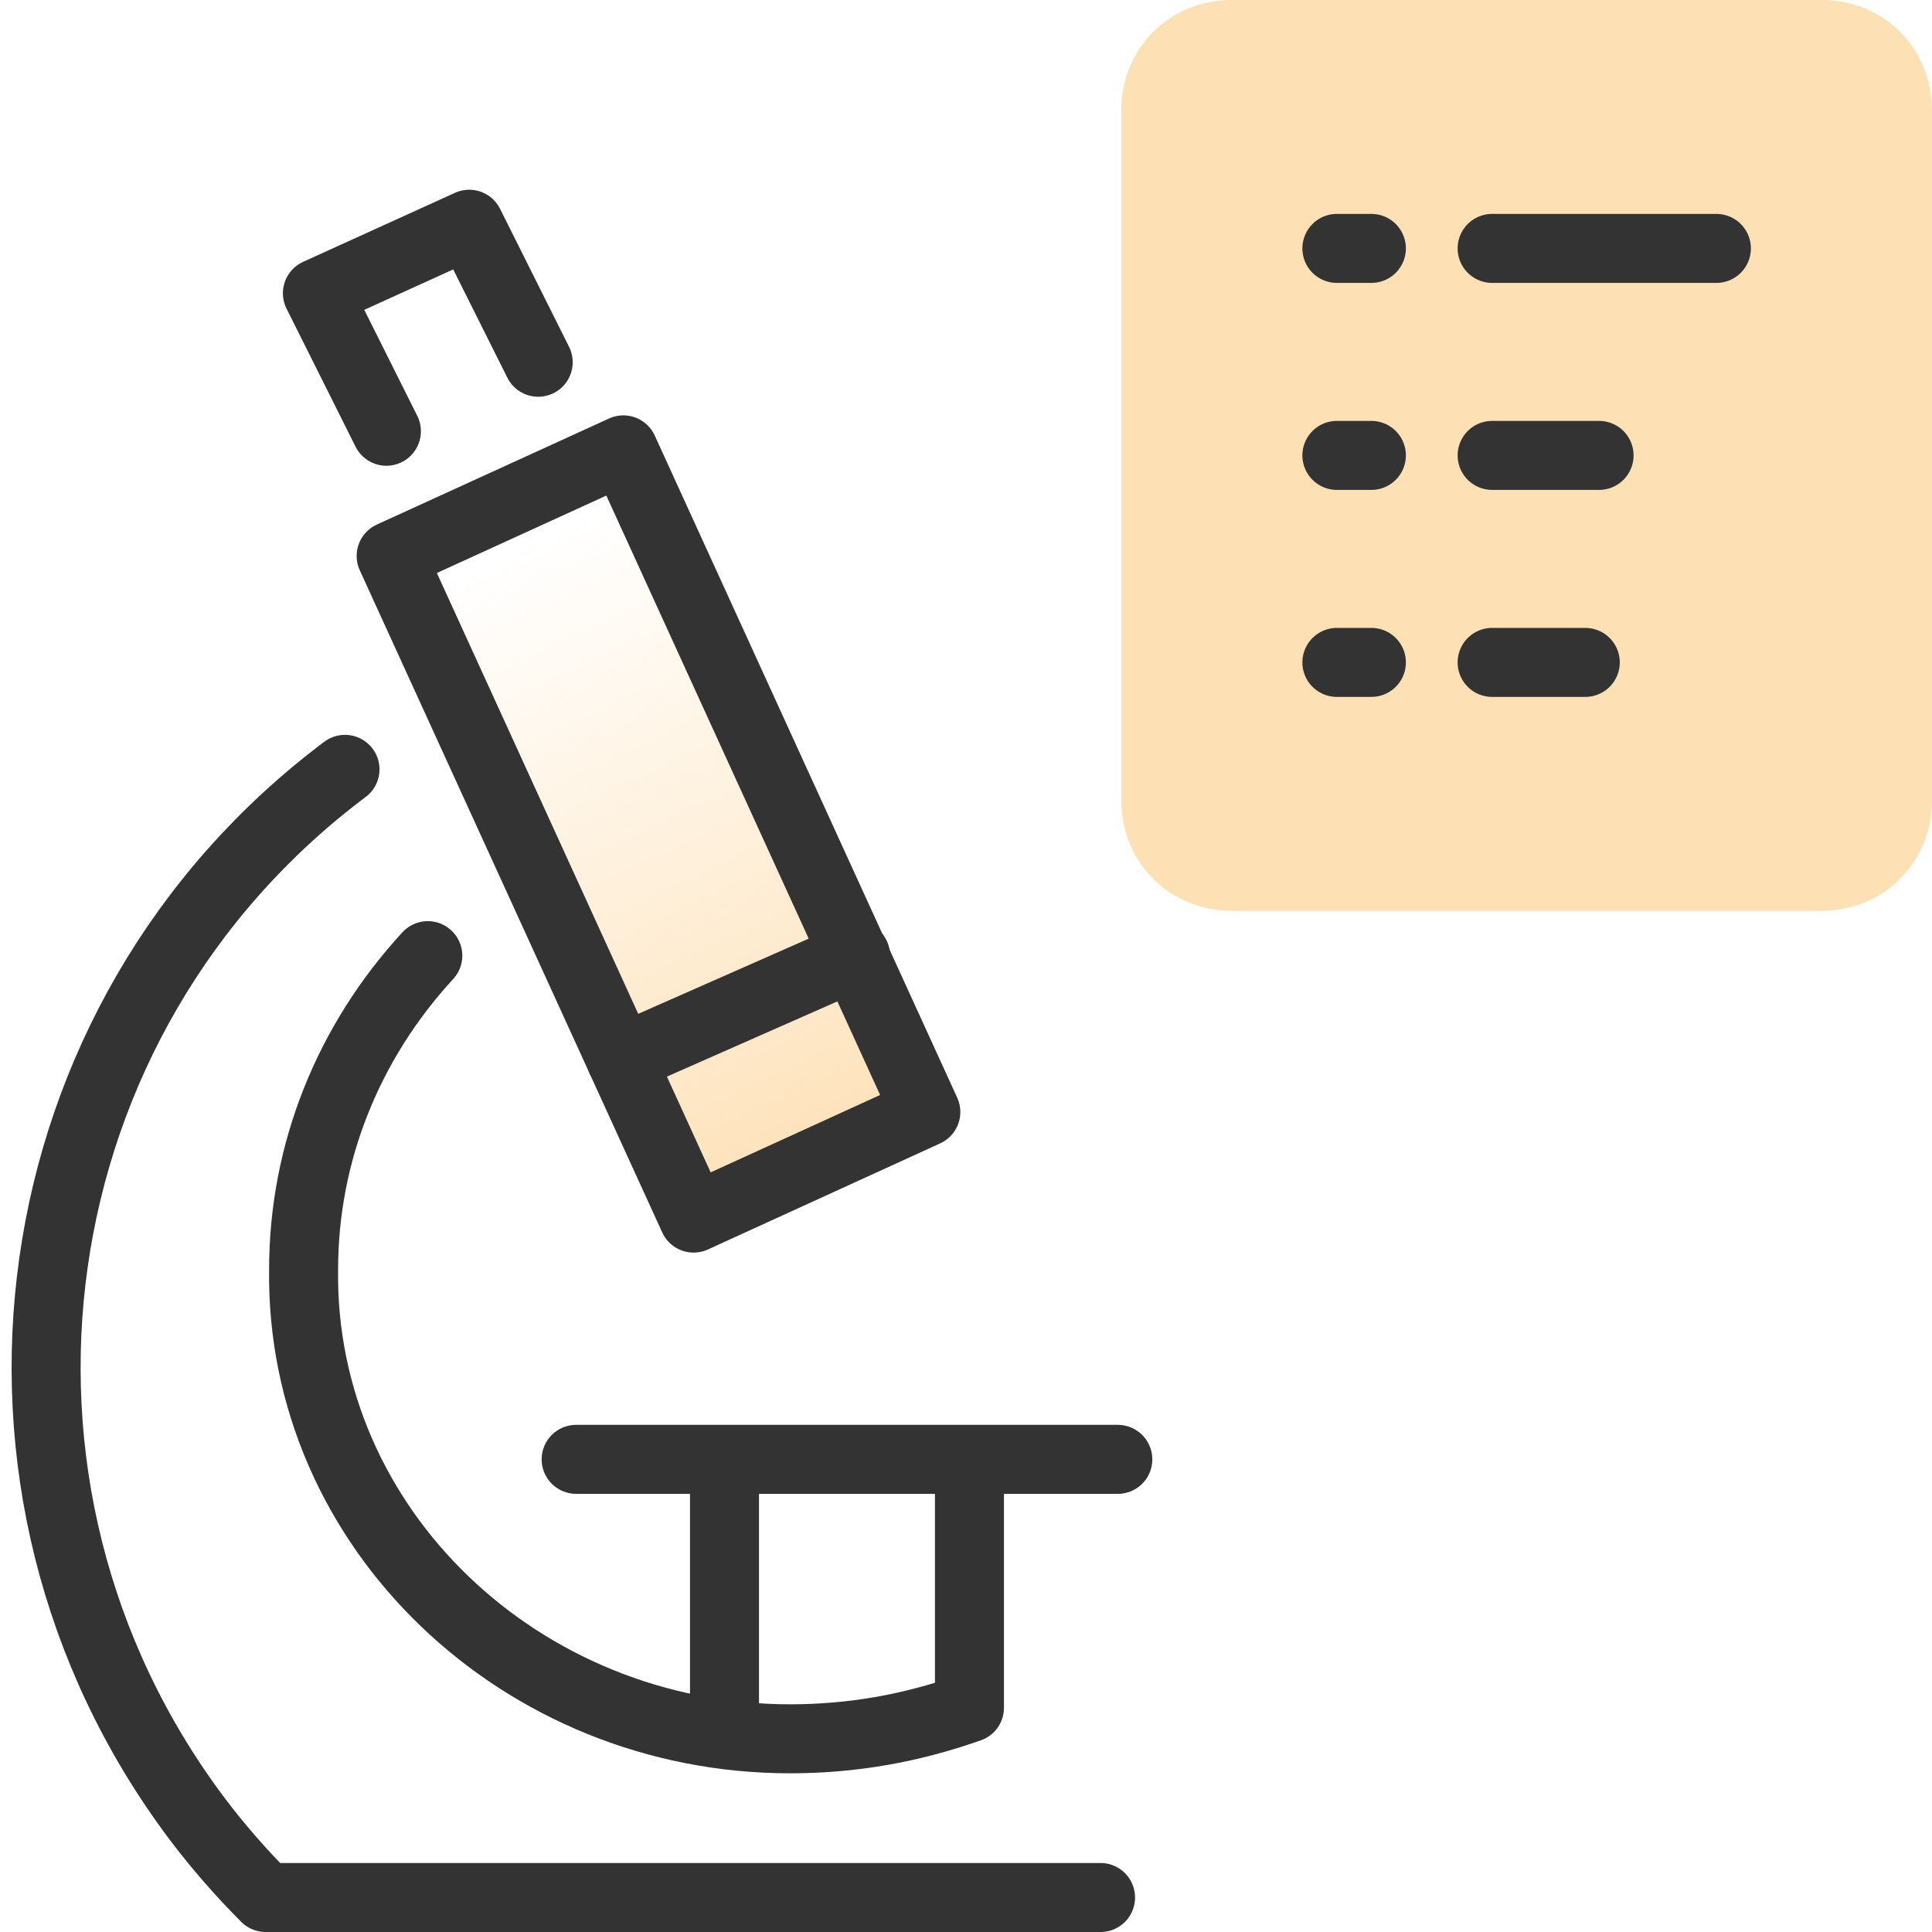 <?xml version="1.0" encoding="UTF-8"?>
<svg id="Layer_1" data-name="Layer 1" xmlns="http://www.w3.org/2000/svg" xmlns:xlink="http://www.w3.org/1999/xlink" viewBox="0 0 56 56">
  <defs>
    <style>
      .cls-1 {
        stroke-width: 2px;
      }

      .cls-1, .cls-2 {
        fill: none;
        stroke: #333;
        stroke-linecap: round;
        stroke-linejoin: round;
      }

      .cls-2 {
        stroke-width: 2px;
      }

      .cls-3 {
        fill: #fde0b4;
      }

      .cls-4 {
        fill: url(#linear-gradient);
      }
    </style>
    <linearGradient id="linear-gradient" x1="24.22" y1="818.96" x2="15.16" y2="799.62" gradientTransform="translate(0 -783.89)" gradientUnits="userSpaceOnUse">
      <stop offset="0" stop-color="#fde0b4"/>
      <stop offset="1" stop-color="#fde0b4" stop-opacity="0"/>
    </linearGradient>
  </defs>
  <polygon class="cls-4" points="11.4 16.1 18.1 13 26.9 32.3 20.1 35.3 11.4 16.1"/>
  <path class="cls-1" d="M12.4,27.7c-2.3,2.5-3.6,5.7-3.6,9.1-.1,7.5,6.3,13.6,14.1,13.6,1.8,0,3.5-.3,5.2-.9v-6.9"/>
  <path class="cls-1" d="M10,22.3C.4,29.5-1.5,43.1,5.7,52.7c.6.8,1.3,1.6,2,2.3h24.2"/>
  <rect class="cls-2" x="15.39" y="13.62" width="7.4" height="21.1" transform="translate(-8.32 10.12) rotate(-24.55)"/>
  <polyline class="cls-1" points="15.6 10.5 13.6 6.5 9.2 8.5 11.2 12.5"/>
  <line class="cls-1" x1="18" y1="30.7" x2="24.8" y2="27.7"/>
  <line class="cls-1" x1="16.7" y1="42.3" x2="32.4" y2="42.3"/>
  <line class="cls-1" x1="21" y1="42.5" x2="21" y2="50.1"/>
  <path class="cls-3" d="M52.8,26.4h-17.1c-1.8,0-3.2-1.4-3.2-3.2V3.2c0-1.8,1.4-3.2,3.2-3.2h17.1c1.8,0,3.2,1.4,3.2,3.2v20c0,1.8-1.4,3.2-3.2,3.2Z"/>
  <g>
    <path class="cls-1" d="M38.75,7.2h1M43.25,7.2h6.5"/>
    <path class="cls-1" d="M38.75,19.2h1M43.25,19.2h2.7"/>
    <path class="cls-1" d="M38.75,13.2h1M43.25,13.2h3.1"/>
  </g>
</svg>